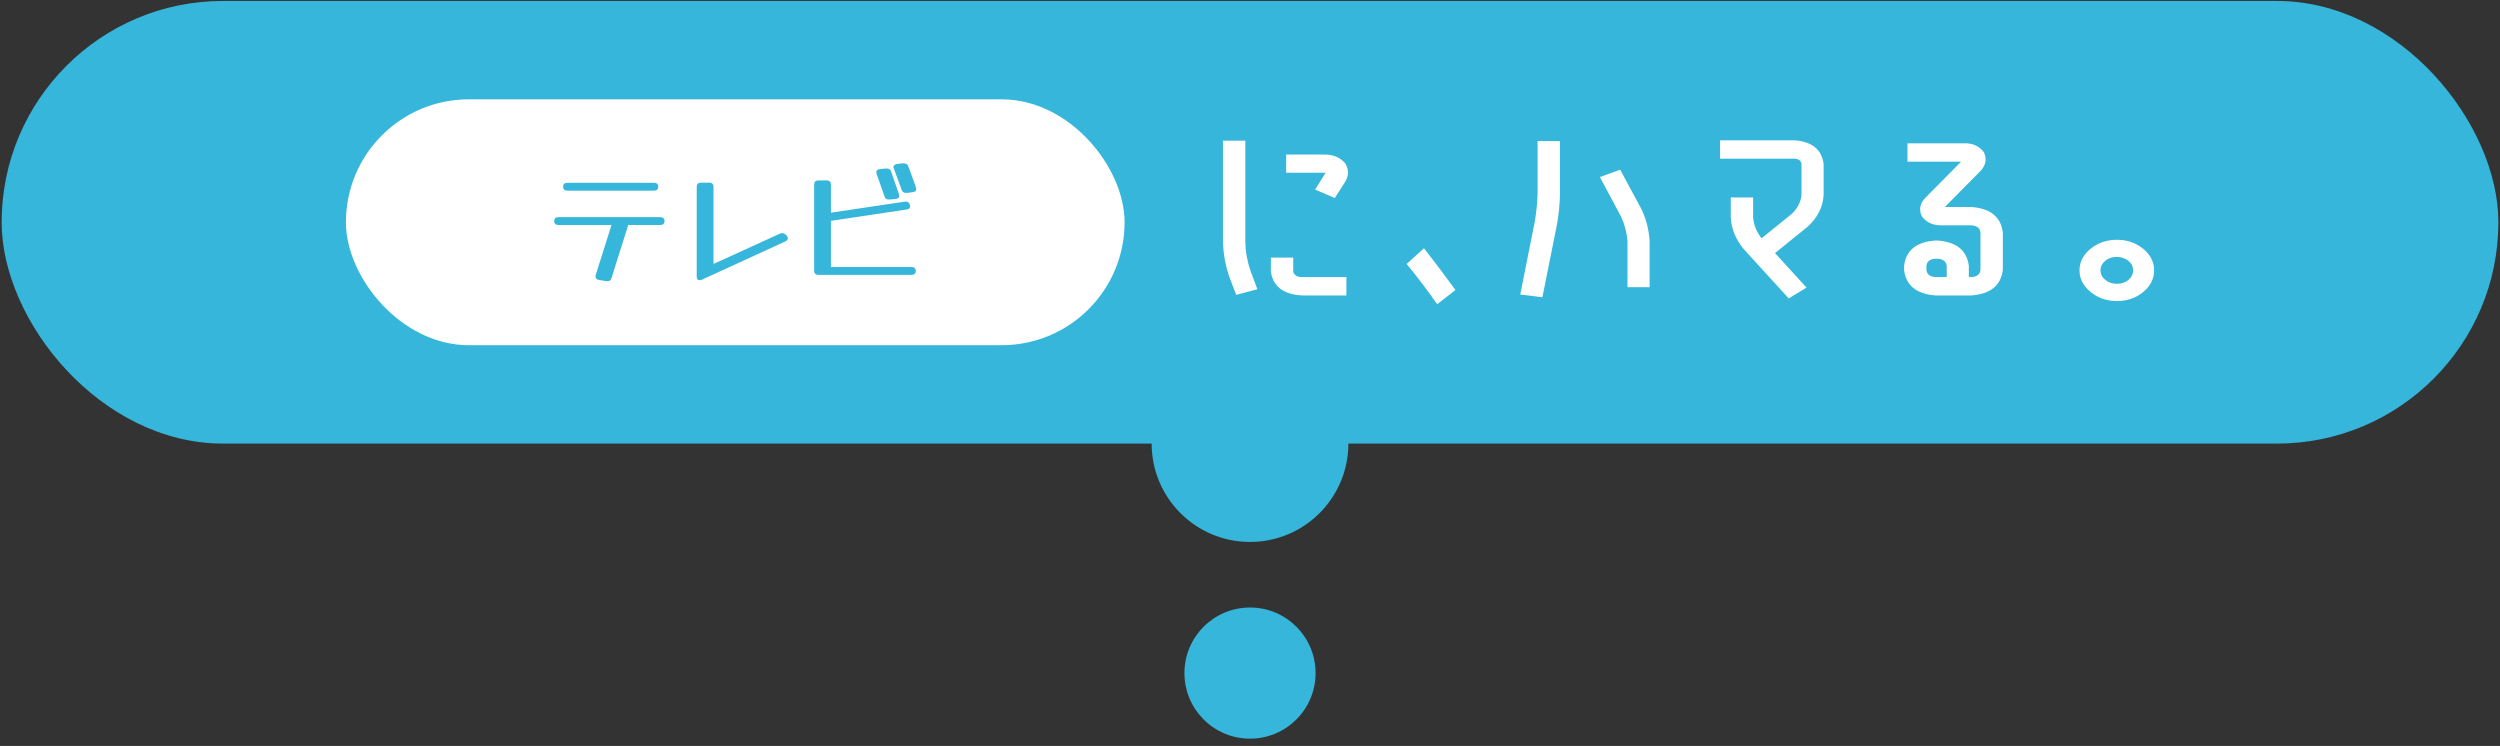 <svg width="305" height="91" viewBox="0 0 305 91" fill="none" xmlns="http://www.w3.org/2000/svg">
<rect x="0" y="0" width="305" height="91" fill="#333333" stroke="none"/>
<rect x="0.201" y="0.117" width="304.6" height="54" rx="27" fill="#35B6DA"/>
<rect x="42.201" y="12.117" width="95" height="30" rx="15" fill="white"/>
<path d="M79.774 22.299C80.126 22.299 80.302 22.459 80.302 22.779C80.302 23.099 80.126 23.259 79.774 23.259H69.23C68.878 23.259 68.702 23.099 68.702 22.779C68.702 22.459 68.878 22.299 69.23 22.299H79.774ZM74.606 33.915C74.51 34.225 74.297 34.353 73.966 34.299L73.07 34.155C72.793 34.102 72.654 33.963 72.654 33.739C72.654 33.697 72.654 33.659 72.654 33.627C72.665 33.595 72.676 33.558 72.686 33.515L74.606 27.451H68.142C67.79 27.451 67.614 27.291 67.614 26.971C67.614 26.651 67.79 26.491 68.142 26.491H80.542C80.894 26.491 81.07 26.651 81.07 26.971C81.07 27.291 80.894 27.451 80.542 27.451H76.606C76.606 27.494 76.606 27.531 76.606 27.563C76.606 27.595 76.596 27.633 76.574 27.675L74.606 33.915Z" fill="#35B6DA"/>
<path d="M95.144 28.507C95.229 28.465 95.325 28.443 95.432 28.443C95.592 28.443 95.736 28.507 95.864 28.635L95.944 28.715C96.061 28.833 96.12 28.95 96.12 29.067C96.12 29.227 96.019 29.355 95.816 29.451L85.624 34.123C85.539 34.166 85.453 34.187 85.368 34.187C85.123 34.187 85 34.033 85 33.723V22.811C85 22.459 85.176 22.283 85.528 22.283H86.52C86.872 22.283 87.048 22.459 87.048 22.811V32.203L95.144 28.507Z" fill="#35B6DA"/>
<path d="M111.773 22.923C111.783 22.966 111.789 23.019 111.789 23.083C111.789 23.286 111.629 23.409 111.309 23.451L110.749 23.531C110.343 23.574 110.098 23.457 110.013 23.179L109.037 20.523C109.026 20.502 109.015 20.481 109.005 20.459C109.005 20.427 109.005 20.395 109.005 20.363C109.005 20.161 109.175 20.038 109.517 19.995L110.061 19.931C110.466 19.889 110.717 20.006 110.813 20.283L111.773 22.923ZM109.693 23.755C109.703 23.787 109.709 23.835 109.709 23.899C109.709 24.123 109.538 24.251 109.197 24.283L108.637 24.331C108.242 24.385 108.002 24.267 107.917 23.979L106.925 21.147C106.914 21.115 106.909 21.067 106.909 21.003C106.909 20.779 107.079 20.651 107.421 20.619L107.981 20.571C108.386 20.518 108.631 20.635 108.717 20.923L109.693 23.755ZM111.197 32.571C111.549 32.571 111.725 32.731 111.725 33.051C111.725 33.371 111.549 33.531 111.197 33.531H99.853C99.501 33.531 99.325 33.355 99.325 33.003V22.539C99.325 22.187 99.501 22.011 99.853 22.011H100.845C101.197 22.011 101.373 22.187 101.373 22.539V25.947L110.365 24.603C110.695 24.55 110.909 24.678 111.005 24.987C111.015 25.019 111.021 25.051 111.021 25.083C111.031 25.105 111.037 25.126 111.037 25.147C111.037 25.393 110.887 25.531 110.589 25.563L101.373 26.939V32.571H111.197Z" fill="#35B6DA"/>
<g clip-path="url(#clip0_4009_16437)">
<path d="M149.201 17.163H151.929V29.46C151.947 30.679 152.161 31.883 152.569 33.071L153.404 35.288L150.816 35.974L149.953 33.711C149.489 32.309 149.238 30.892 149.201 29.46V17.163ZM155.047 33.185V31.425H157.774V33.185C157.941 33.612 158.303 33.818 158.86 33.803H164.26V36.043H158.86C156.614 35.936 155.343 34.983 155.047 33.185ZM164.121 19.928C164.584 20.705 164.566 21.483 164.065 22.26L162.84 24.157L160.446 23.128L161.643 21.208C161.68 21.163 161.708 21.117 161.727 21.071H156.911V18.854H161.56C162.636 18.839 163.49 19.197 164.121 19.928Z" fill="white"/>
<path d="M171.608 32.203L173.724 30.283C174.93 31.822 176.21 33.521 177.565 35.38L175.338 37.117C174.169 35.441 172.926 33.803 171.608 32.203Z" fill="white"/>
<path d="M189.952 27.38L188.171 36.271L185.471 35.928L187.252 26.991C187.437 25.879 187.549 24.767 187.586 23.654V17.208H190.314V23.654C190.295 24.888 190.175 26.131 189.952 27.38ZM197.662 20.705L200.279 25.551C200.854 26.785 201.179 28.081 201.253 29.437V35.037H198.553V29.437C198.479 28.401 198.219 27.403 197.774 26.443L195.185 21.597L197.662 20.705Z" fill="white"/>
<path d="M222.483 23.814C222.39 25.277 221.74 26.557 220.534 27.654L216.554 30.877L220.395 35.083L218.224 36.408L212.74 30.397C211.757 29.208 211.228 27.921 211.154 26.534V24.088H213.882V26.534C213.956 27.448 214.299 28.294 214.912 29.071L218.642 26.054C219.309 25.399 219.69 24.652 219.783 23.814V20.02C219.727 19.608 219.449 19.388 218.948 19.357H209.846V17.117H218.948C221.081 17.285 222.26 18.252 222.483 20.02V23.814Z" fill="white"/>
<path d="M240.533 25.254C242.852 25.437 244.124 26.481 244.346 28.386V32.911C244.124 34.816 242.852 35.86 240.533 36.043H236.107C233.787 35.86 232.517 34.816 232.294 32.911V32.454C232.517 30.549 233.787 29.513 236.107 29.345H236.413C238.714 29.528 239.976 30.565 240.199 32.454V33.803H240.533C241.201 33.757 241.563 33.46 241.619 32.911V28.386C241.563 27.837 241.201 27.54 240.533 27.494H236.998C235.866 27.525 235.022 27.159 234.465 26.397C234.075 25.559 234.233 24.789 234.938 24.088L239.253 19.723H232.711V17.483H239.531C240.626 17.437 241.461 17.803 242.036 18.58C242.426 19.403 242.277 20.172 241.591 20.888L237.276 25.254L240.533 25.254ZM237.499 33.803V32.454C237.425 31.905 237.063 31.608 236.413 31.563H236.107C235.439 31.608 235.077 31.905 235.022 32.454V32.911C235.077 33.46 235.439 33.757 236.107 33.803H237.499Z" fill="white"/>
<path d="M258.264 29.254C259.507 29.254 260.574 29.62 261.465 30.351C262.356 31.083 262.801 31.959 262.801 32.98C262.801 34.016 262.356 34.9 261.465 35.631C260.574 36.363 259.507 36.728 258.264 36.728C257.021 36.728 255.949 36.359 255.049 35.62C254.149 34.88 253.699 34.001 253.699 32.98C253.699 31.959 254.149 31.083 255.049 30.351C255.949 29.62 257.021 29.254 258.264 29.254ZM256.845 31.814C256.455 32.134 256.26 32.523 256.26 32.98C256.26 33.437 256.455 33.825 256.845 34.145C257.234 34.465 257.707 34.626 258.264 34.626C258.821 34.626 259.289 34.465 259.67 34.145C260.05 33.825 260.24 33.437 260.24 32.98C260.24 32.523 260.05 32.138 259.67 31.826C259.289 31.513 258.821 31.353 258.264 31.346C257.707 31.338 257.234 31.494 256.845 31.814Z" fill="white"/>
</g>
<circle cx="152.501" cy="54.117" r="12" fill="#35B6DA"/>
<circle cx="152.501" cy="82.117" r="8" fill="#35B6DA"/>
<defs>
<clipPath id="clip0_4009_16437">
<rect width="113.6" height="20" fill="white" transform="translate(149.201 17.117)"/>
</clipPath>
</defs>
</svg>
